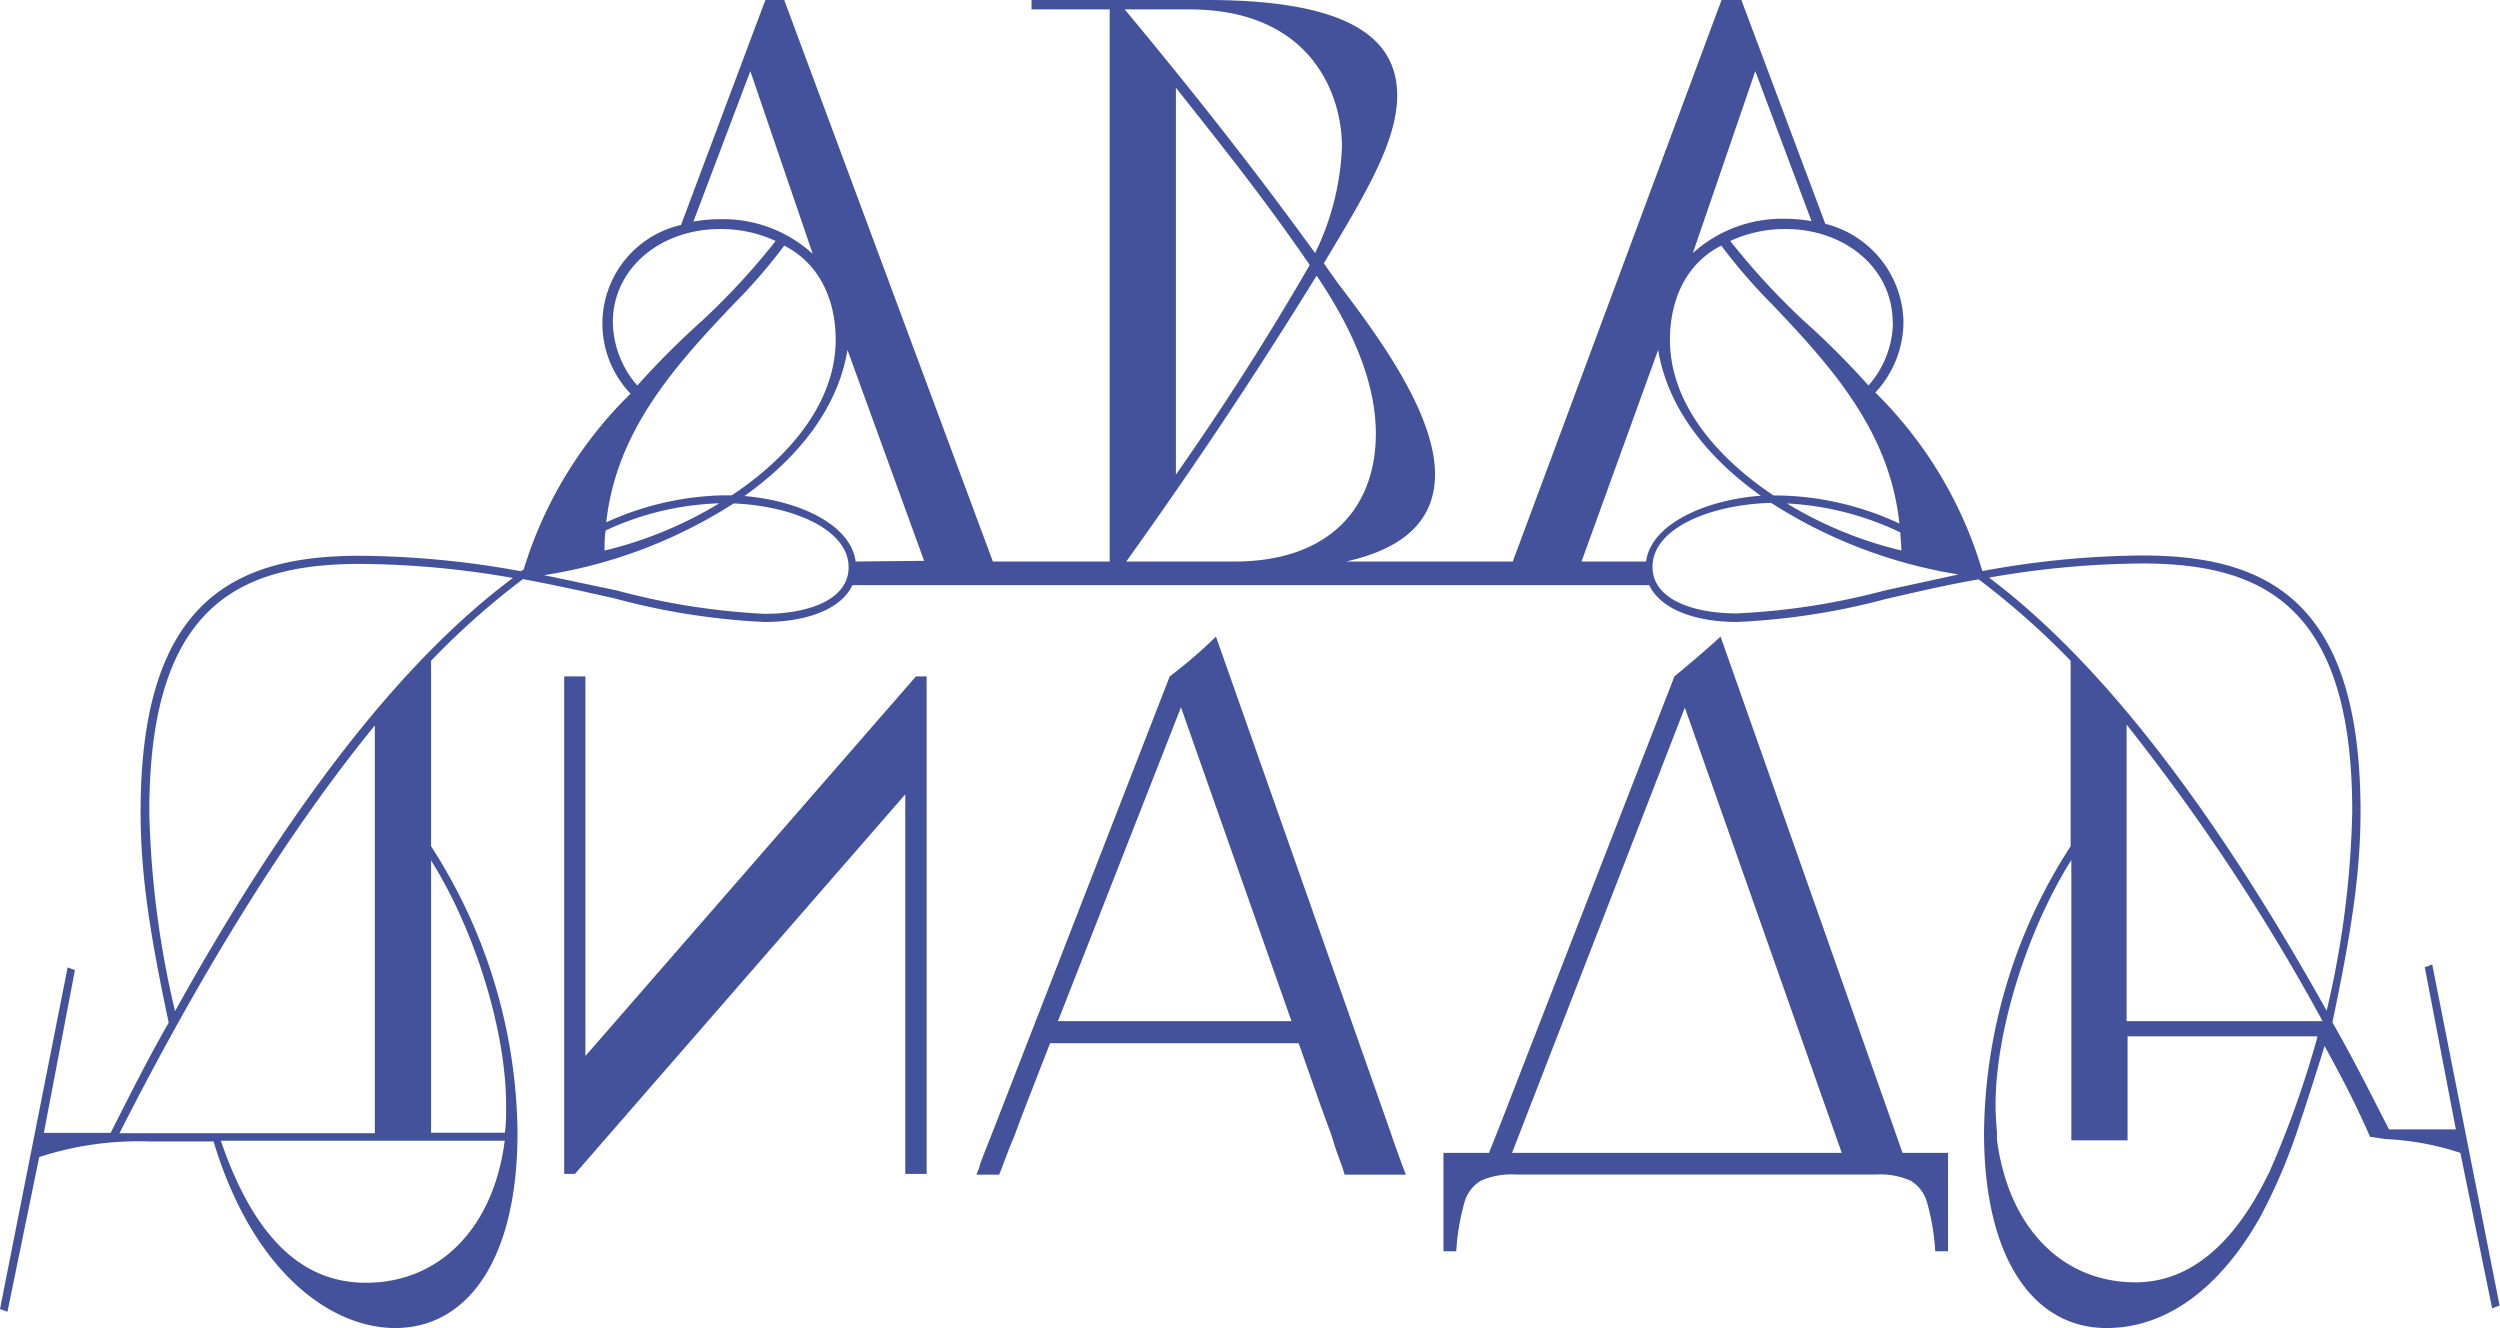<?xml version="1.0" encoding="UTF-8"?> <svg xmlns="http://www.w3.org/2000/svg" viewBox="0 0 177.82 94.46"><defs><style>.cls-1{fill:#44529c;}</style></defs><title>Ресурс 1</title><g id="Слой_2" data-name="Слой 2"><g id="Слой_1-2" data-name="Слой 1"><path class="cls-1" d="M41.64,75.11v-27H40.13V83.5h.76l23.5-27v27h1.52V48.11h-.76Z"></path><path class="cls-1" d="M99.25,81.53,98.72,80,86.49,45.28a34.64,34.64,0,0,1-3.29,2.83l-12.44,32-.63,1.6c-.15.38-.26.67-.33.86a3.2,3.2,0,0,0-.15.48l-.2.5h1.62l.2-.5q.41-1.11.63-1.65c.15-.35.3-.71.43-1.08s.34-.91.61-1.62l1.75-4.5H92.37l1.55,4.4c.27.74.47,1.3.61,1.67s.26.74.37,1.11.32.93.59,1.67l.15.5H100l-.2-.5Zm-24-8.9L84,50.31l7.86,22.32Z"></path><path class="cls-1" d="M134.62,80,122.38,45.28c-1.33,1.22-2.74,2.38-3.28,2.83l-12.44,32L105.91,82h-3.24v7h.91a16.09,16.09,0,0,1,.58-3.46,2.6,2.6,0,0,1,1.19-1.57,5.42,5.42,0,0,1,2.42-.43h25.69a5.42,5.42,0,0,1,2.42.43,2.6,2.6,0,0,1,1.19,1.57,16.09,16.09,0,0,1,.58,3.46h.91V82h-3.24Zm-27.07,2,1.29-3.33,11-28.34,9.95,28.24L131,82Z"></path><path class="cls-1" d="M173,68.6l-.53.2,2.21,11.53h-4.75l-.49-.94h0c-1.17-2.31-2.31-4.53-3.54-6.67,1.35-6.43,2-10.62,2-15,0-14.94-6.58-18.21-15.52-18.21A64.34,64.34,0,0,0,141,40.62a29.53,29.53,0,0,0-7.61-12.7,7.41,7.41,0,0,0,2-5,7.34,7.34,0,0,0-5.56-7l-6-16h-1.35L107.6,39.94h-4.38v0H95.74c3.58-.8,6.33-2.55,6.33-6.21,0-4.43-4.26-10.11-6.91-13.59l-1-1.41C97,14,99.38,10.11,99.38,6.8c0-3.93-3.15-6.8-13.54-6.8H73.37V.67h5.56V39.94H70.62L55.78,0H54.44l-6,16a7.2,7.2,0,0,0-3.59,12A29.57,29.57,0,0,0,37.25,40.5l-.2.13a65.59,65.59,0,0,0-11.48-1.1C16.63,39.53,10,42.8,10,57.74c0,4.37.63,8.56,2,15-1.44,2.5-2.74,5.1-4.13,7.84H3.12L5.33,69l-.52-.19L0,93.11l.53.19,2.26-11a22.61,22.61,0,0,1,7.78-1.11h4.62C18,90.51,23.55,94.46,28.11,94.46c5.1,0,8.7-4.81,8.7-13.89a38.18,38.18,0,0,0-6.15-20.38V47a54.64,54.64,0,0,1,6.54-5.81c2.3.43,4.47.91,6.58,1.39A49.48,49.48,0,0,0,54.4,44.24c2.81,0,5.39-.83,6.23-2.62h56.68c.84,1.79,3.42,2.62,6.23,2.62a49.48,49.48,0,0,0,10.62-1.64c2.11-.48,4.27-1,6.58-1.39A56.23,56.23,0,0,1,147.28,47V60.19a38.09,38.09,0,0,0-6.16,20.38c0,9.08,3.61,13.89,8.7,13.89s8.76-3.95,11-8a40.39,40.39,0,0,0,2.75-6.54c.52-1.53,1-3.07,1.49-4.61l.28-.91c1.26,2.28,2.2,4.1,3.24,6.46l1.1.16A19.84,19.84,0,0,1,175,82l2.26,11.06.53-.2Zm-164.5,12c6.2-12.21,12.3-21.82,18.16-29v29ZM26.05,91.24c-3.46,0-7.5-1.78-10.34-10.1l20.19,0C35.08,87.49,31.14,91.24,26.05,91.24ZM36,78.65c0,.67,0,1.29-.09,1.92H30.66V61.2C33.74,66.1,36,73.26,36,78.65ZM12.45,71.92a67.23,67.23,0,0,1-1.83-14.18c0-14.56,6.3-17.63,15-17.63a64.49,64.49,0,0,1,10.86,1Q24.67,49.91,12.45,71.92ZM53.37,5.06l4.44,13a9.48,9.48,0,0,0-6.63-2.47,11.09,11.09,0,0,0-1.86.17ZM43.59,22.92c0-3.82,3.37-6.63,7.64-6.63a9.24,9.24,0,0,1,3.94.85,50,50,0,0,1-5.23,5.67,59,59,0,0,0-4.61,4.61A7,7,0,0,1,43.59,22.92Zm8.65-1.35a38.16,38.16,0,0,0,3.54-4.1c2.53,1.29,3.66,3.88,3.66,6.69,0,4.41-3.2,8.29-7.39,11.07l-.53,0a21.08,21.08,0,0,0-8.4,1.92C43.84,30.72,47.82,26.2,52.24,21.57ZM43.08,37.73a20.59,20.59,0,0,1,8.08-1.93A28.47,28.47,0,0,1,43,39.16C43,38.66,43,38.2,43.08,37.73ZM54.4,43.66A49.49,49.49,0,0,1,43.88,42L38.7,40.91a34.81,34.81,0,0,0,13.48-5.1c4.11.16,8.18,1.8,8.18,4.54C60.36,42.65,57.52,43.66,54.4,43.66Zm6.46-3.72c-.36-2.67-4.07-4.33-7.91-4.66,3.81-2.71,6.64-6.22,7.33-10.39l5.45,15ZM84.6.67c8.54,0,10.85,5.9,10.85,9.78A18.8,18.8,0,0,1,93.54,18C89,11.74,84.72,6.35,80,.67Zm8.54,18.15,0,.06c-3.15,5.45-6.24,10.22-9.5,14.88V6.24C86.79,10.22,89.83,14,93.14,18.82ZM87.8,39.94H80.11c4.94-6.91,9-13,13.54-20.33C96,23.09,97.86,27,97.86,30.84,97.86,36.18,94.49,39.94,87.8,39.94Zm63.46,32.69V51.54A147,147,0,0,1,165.2,72.63Zm-16-33.47a28.38,28.38,0,0,1-8.16-3.35,21.17,21.17,0,0,1,8.07,2.06C135.18,38.3,135.24,38.71,135.24,39.16Zm-.62-16.24a6.9,6.9,0,0,1-1.74,4.5,57.29,57.29,0,0,0-4.61-4.61,50.72,50.72,0,0,1-5.22-5.67,9.23,9.23,0,0,1,3.93-.85C131.25,16.29,134.62,19.1,134.62,22.92ZM124.85,5.06l4,10.67a11.07,11.07,0,0,0-1.85-.17A9.48,9.48,0,0,0,120.41,18Zm-2.42,12.41a39.33,39.33,0,0,0,3.54,4.1c4.46,4.66,8.45,9.21,9.13,15.67a21.11,21.11,0,0,0-8.68-2l-.27,0c-4.18-2.78-7.37-6.66-7.37-11.06C118.78,21.35,119.9,18.76,122.43,17.47Zm-4.49,7.42c.69,4.16,3.51,7.67,7.3,10.37-3.92.29-7.8,2-8.16,4.68h-4.59ZM134.06,42a49.68,49.68,0,0,1-10.52,1.63c-3.13,0-6-1-6-3.31,0-2.8,4.24-4.45,8.44-4.55a34.88,34.88,0,0,0,13.32,5.09Zm7.45-.92a64.39,64.39,0,0,1,10.86-1c8.65,0,14.94,3.07,14.94,17.63a67.13,67.13,0,0,1-1.82,14.18Q153.23,49.93,141.51,41.11Zm19.86,42.36c-1.84,3.84-4.84,7.77-9.48,7.77-5.1,0-9-3.75-9.85-10.14l0-.53c-.05-.63-.1-1.25-.1-1.92,0-5.39,2.31-12.55,5.39-17.45V81.11h4s0-3.29,0-3.29V73.71h13.5a.14.14,0,0,0,0,.06A70.43,70.43,0,0,1,161.37,83.47Z"></path></g></g></svg> 